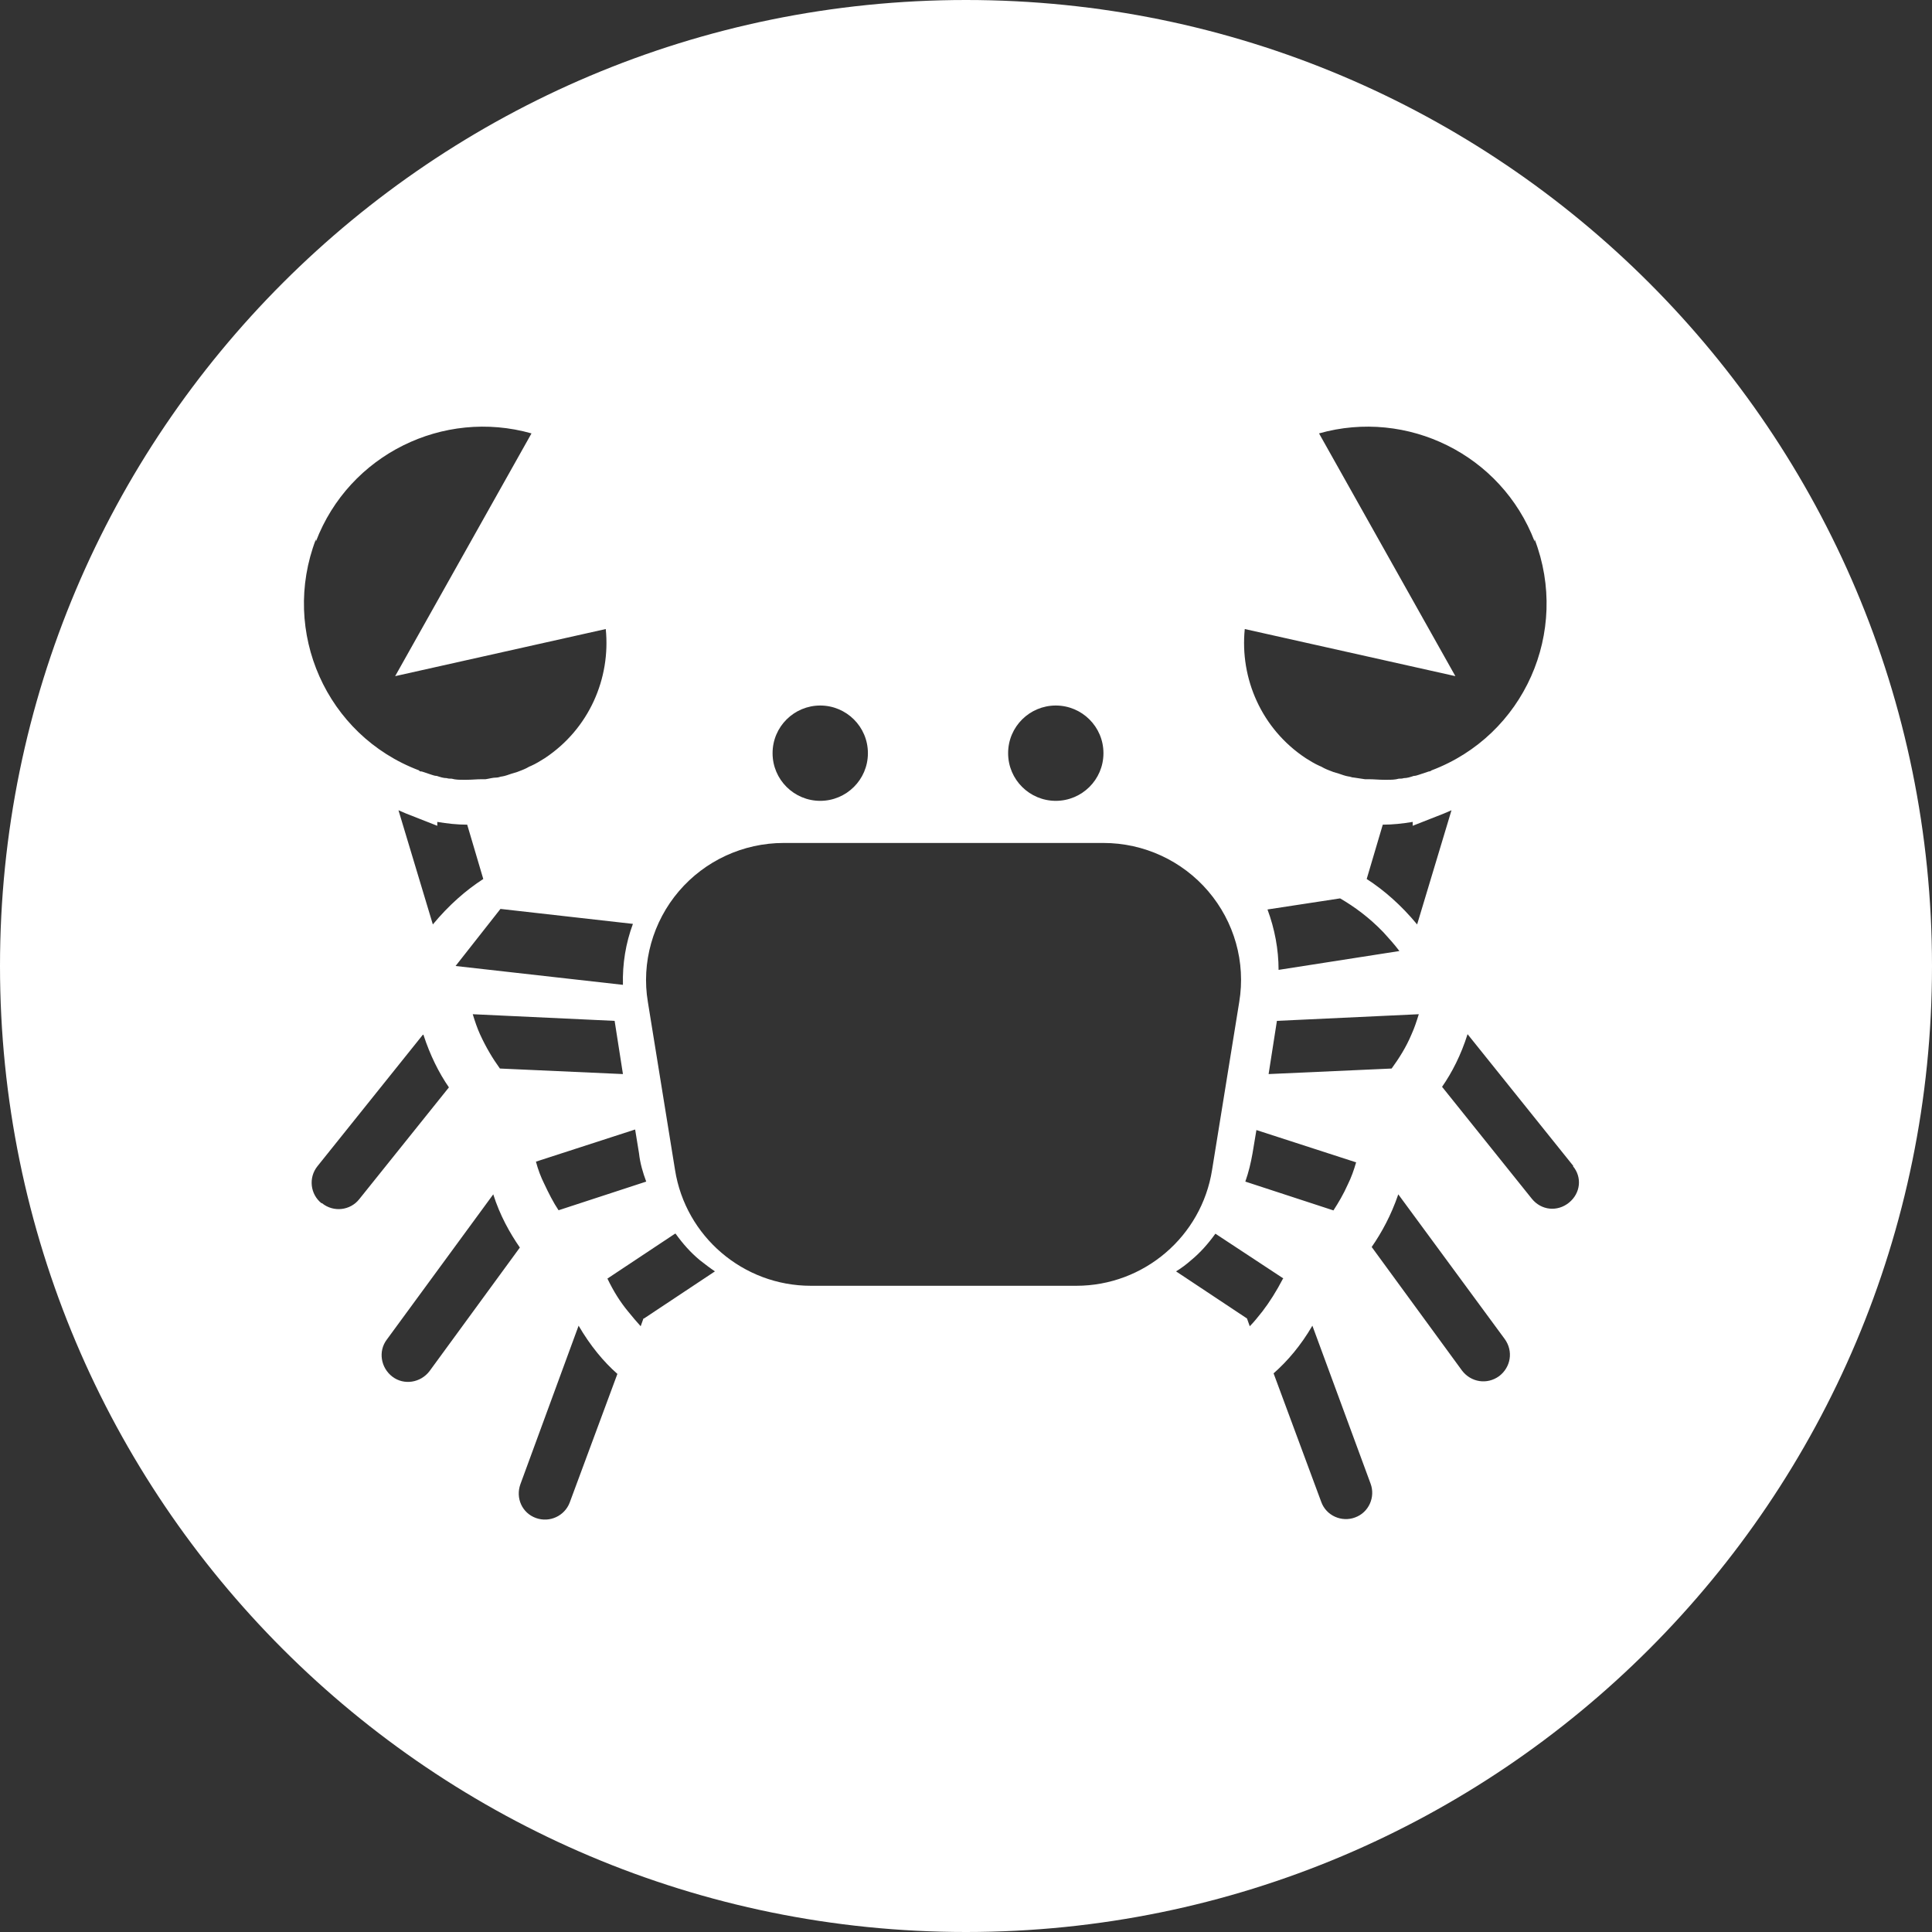 <?xml version="1.0" encoding="UTF-8"?>
<svg id="_レイヤー_2" data-name="レイヤー 2" xmlns="http://www.w3.org/2000/svg" viewBox="0 0 34.86 34.86">
  <rect x="0" y="0" width="34.86" height="34.86" fill="#333333" stroke="none"/>
  <defs>
    <style>
      .cls-1 {
        fill: #fff;
        stroke-width: 0px;
      }
    </style>
  </defs>
  <g id="_レイヤー_2-2" data-name=" レイヤー 2">
    <path class="cls-1" d="M17.43,0C7.8,0,0,7.8,0,17.43s7.8,17.43,17.43,17.43,17.43-7.8,17.43-17.43S27.06,0,17.43,0ZM23.8,7.82c1.59-.45,3.29.38,3.89,1.95v-.04c.64,1.67-.19,3.54-1.86,4.17-.01.01-.03.02-.05.02-.06.02-.12.04-.18.06-.03.01-.06.02-.09.02-.06.02-.12.04-.18.04-.03.01-.06.01-.09.01-.07.02-.14.02-.21.02h-.06c-.09,0-.18-.01-.27-.01h-.07c-.07-.01-.13-.02-.2-.03-.04,0-.07-.02-.1-.02-.06-.01-.11-.03-.17-.05-.03-.01-.07-.02-.1-.03-.05-.02-.11-.04-.17-.07-.02-.01-.05-.03-.08-.04-.09-.04-.17-.09-.25-.14-.8-.53-1.19-1.44-1.1-2.33l3.8.85-2.46-4.38ZM24.95,16.82h.01s0,0,0,0c.1.11.2.22.29.34l-2.18.34c0-.37-.07-.74-.2-1.09l1.31-.2c.26.15.53.35.78.61,0,0,0,0,0,0ZM22.89,19.38l.15-.96,2.56-.12c-.04.13-.08.25-.13.36-.1.24-.23.44-.36.62l-2.22.1ZM24.47,20.97c-.04.14-.09.28-.15.4-.08.18-.17.33-.26.47l-1.59-.52c.06-.17.1-.34.13-.51h0s.07-.42.07-.42l1.79.58ZM25.57,16.68c-.29-.35-.6-.62-.91-.82l.29-.98c.18,0,.36-.02.54-.05v.07l.56-.22c.05-.02.14-.06.14-.06l-.62,2.06ZM19.05,12.73c.47,0,.86.38.86.86s-.39.86-.86.86-.86-.38-.86-.86.39-.86.86-.86ZM14.8,12.73c.47,0,.86.38.86.86s-.39.86-.86.86-.86-.38-.86-.86.39-.86.86-.86ZM11.53,20.81c.02.18.07.35.13.51l-1.59.52h.01c-.1-.15-.18-.31-.26-.48-.06-.12-.11-.25-.15-.4l1.79-.58.07.43ZM9.02,19.28c-.13-.18-.25-.38-.36-.62-.05-.11-.09-.23-.13-.36l2.56.12.15.96-2.22-.1ZM11.24,17.77l-3.02-.34.81-1.03,2.39.27c-.13.35-.19.72-.18,1.1ZM7.81,16.68l-.62-2.06s.09.04.14.06l.56.22v-.07c.18.03.36.05.54.05l.29.98c-.31.2-.62.47-.91.82ZM5.7,9.73v.04c.6-1.57,2.3-2.4,3.89-1.95l-2.46,4.38,3.8-.85c.09.89-.3,1.8-1.1,2.33-.08.05-.16.1-.25.14-.03.01-.06.03-.08.04-.06.03-.12.05-.17.07-.03.01-.07.02-.1.03-.06.02-.11.04-.17.05-.03,0-.06.02-.1.02-.07,0-.13.02-.2.03h-.07c-.09,0-.18.01-.27.01h-.06c-.07,0-.14,0-.21-.02-.03,0-.06,0-.09-.01-.06,0-.12-.02-.18-.04-.03,0-.06-.01-.09-.02-.06-.02-.12-.04-.18-.06-.02,0-.04,0-.05-.02-1.67-.63-2.5-2.5-1.86-4.17ZM5.8,21.71c-.2-.16-.24-.46-.07-.67l1.9-2.37s0,0,0,0h.01s0,0,0,0c.12.37.28.69.46.95l-1.62,2.02c-.16.2-.46.24-.67.07ZM7.08,24.84c-.21-.16-.26-.46-.1-.67l1.92-2.62h0c.12.38.3.7.48.96l-1.63,2.23c-.16.21-.46.26-.67.1ZM10.28,27.11c-.09.24-.36.37-.61.28-.25-.09-.37-.36-.28-.61l1.05-2.86h0c.21.36.45.65.7.87l-.86,2.32ZM11.61,23.79l-.05.14c-.08-.09-.15-.17-.23-.27-.14-.17-.26-.36-.37-.59l1.22-.81s0,0,0,0h.01,0c.13.18.27.34.44.48.09.07.18.14.27.2l-1.28.85ZM19.43,23.2h-4.8c-1.22,0-2.26-.89-2.45-2.09l-.49-3.03c-.12-.71.09-1.45.56-2,.47-.55,1.16-.87,1.89-.87h5.77c.73,0,1.42.32,1.89.87.47.55.68,1.28.56,2h0l-.49,3.03c-.19,1.2-1.23,2.09-2.45,2.09ZM22.55,23.93l-.05-.14-1.28-.85c.1-.06.19-.13.27-.2.17-.14.31-.3.44-.48l1.23.81h-.01c-.12.23-.24.42-.37.59-.08.1-.15.19-.23.27ZM24.45,27.38c-.24.09-.52-.03-.61-.28l-.86-2.32c.25-.22.49-.5.7-.86h0s1.05,2.85,1.05,2.85c.09.24-.03.52-.28.61ZM27.05,24.83c-.22.16-.51.11-.67-.1l-1.63-2.23c.18-.26.35-.57.48-.95h0s1.92,2.61,1.92,2.61c.16.22.11.51-.1.67ZM28.31,21.7c-.21.17-.5.14-.67-.07l-1.62-2.02c.18-.26.34-.57.46-.95l1.91,2.38h-.01c.17.2.14.49-.07.66Z"/>
  </g>
</svg>